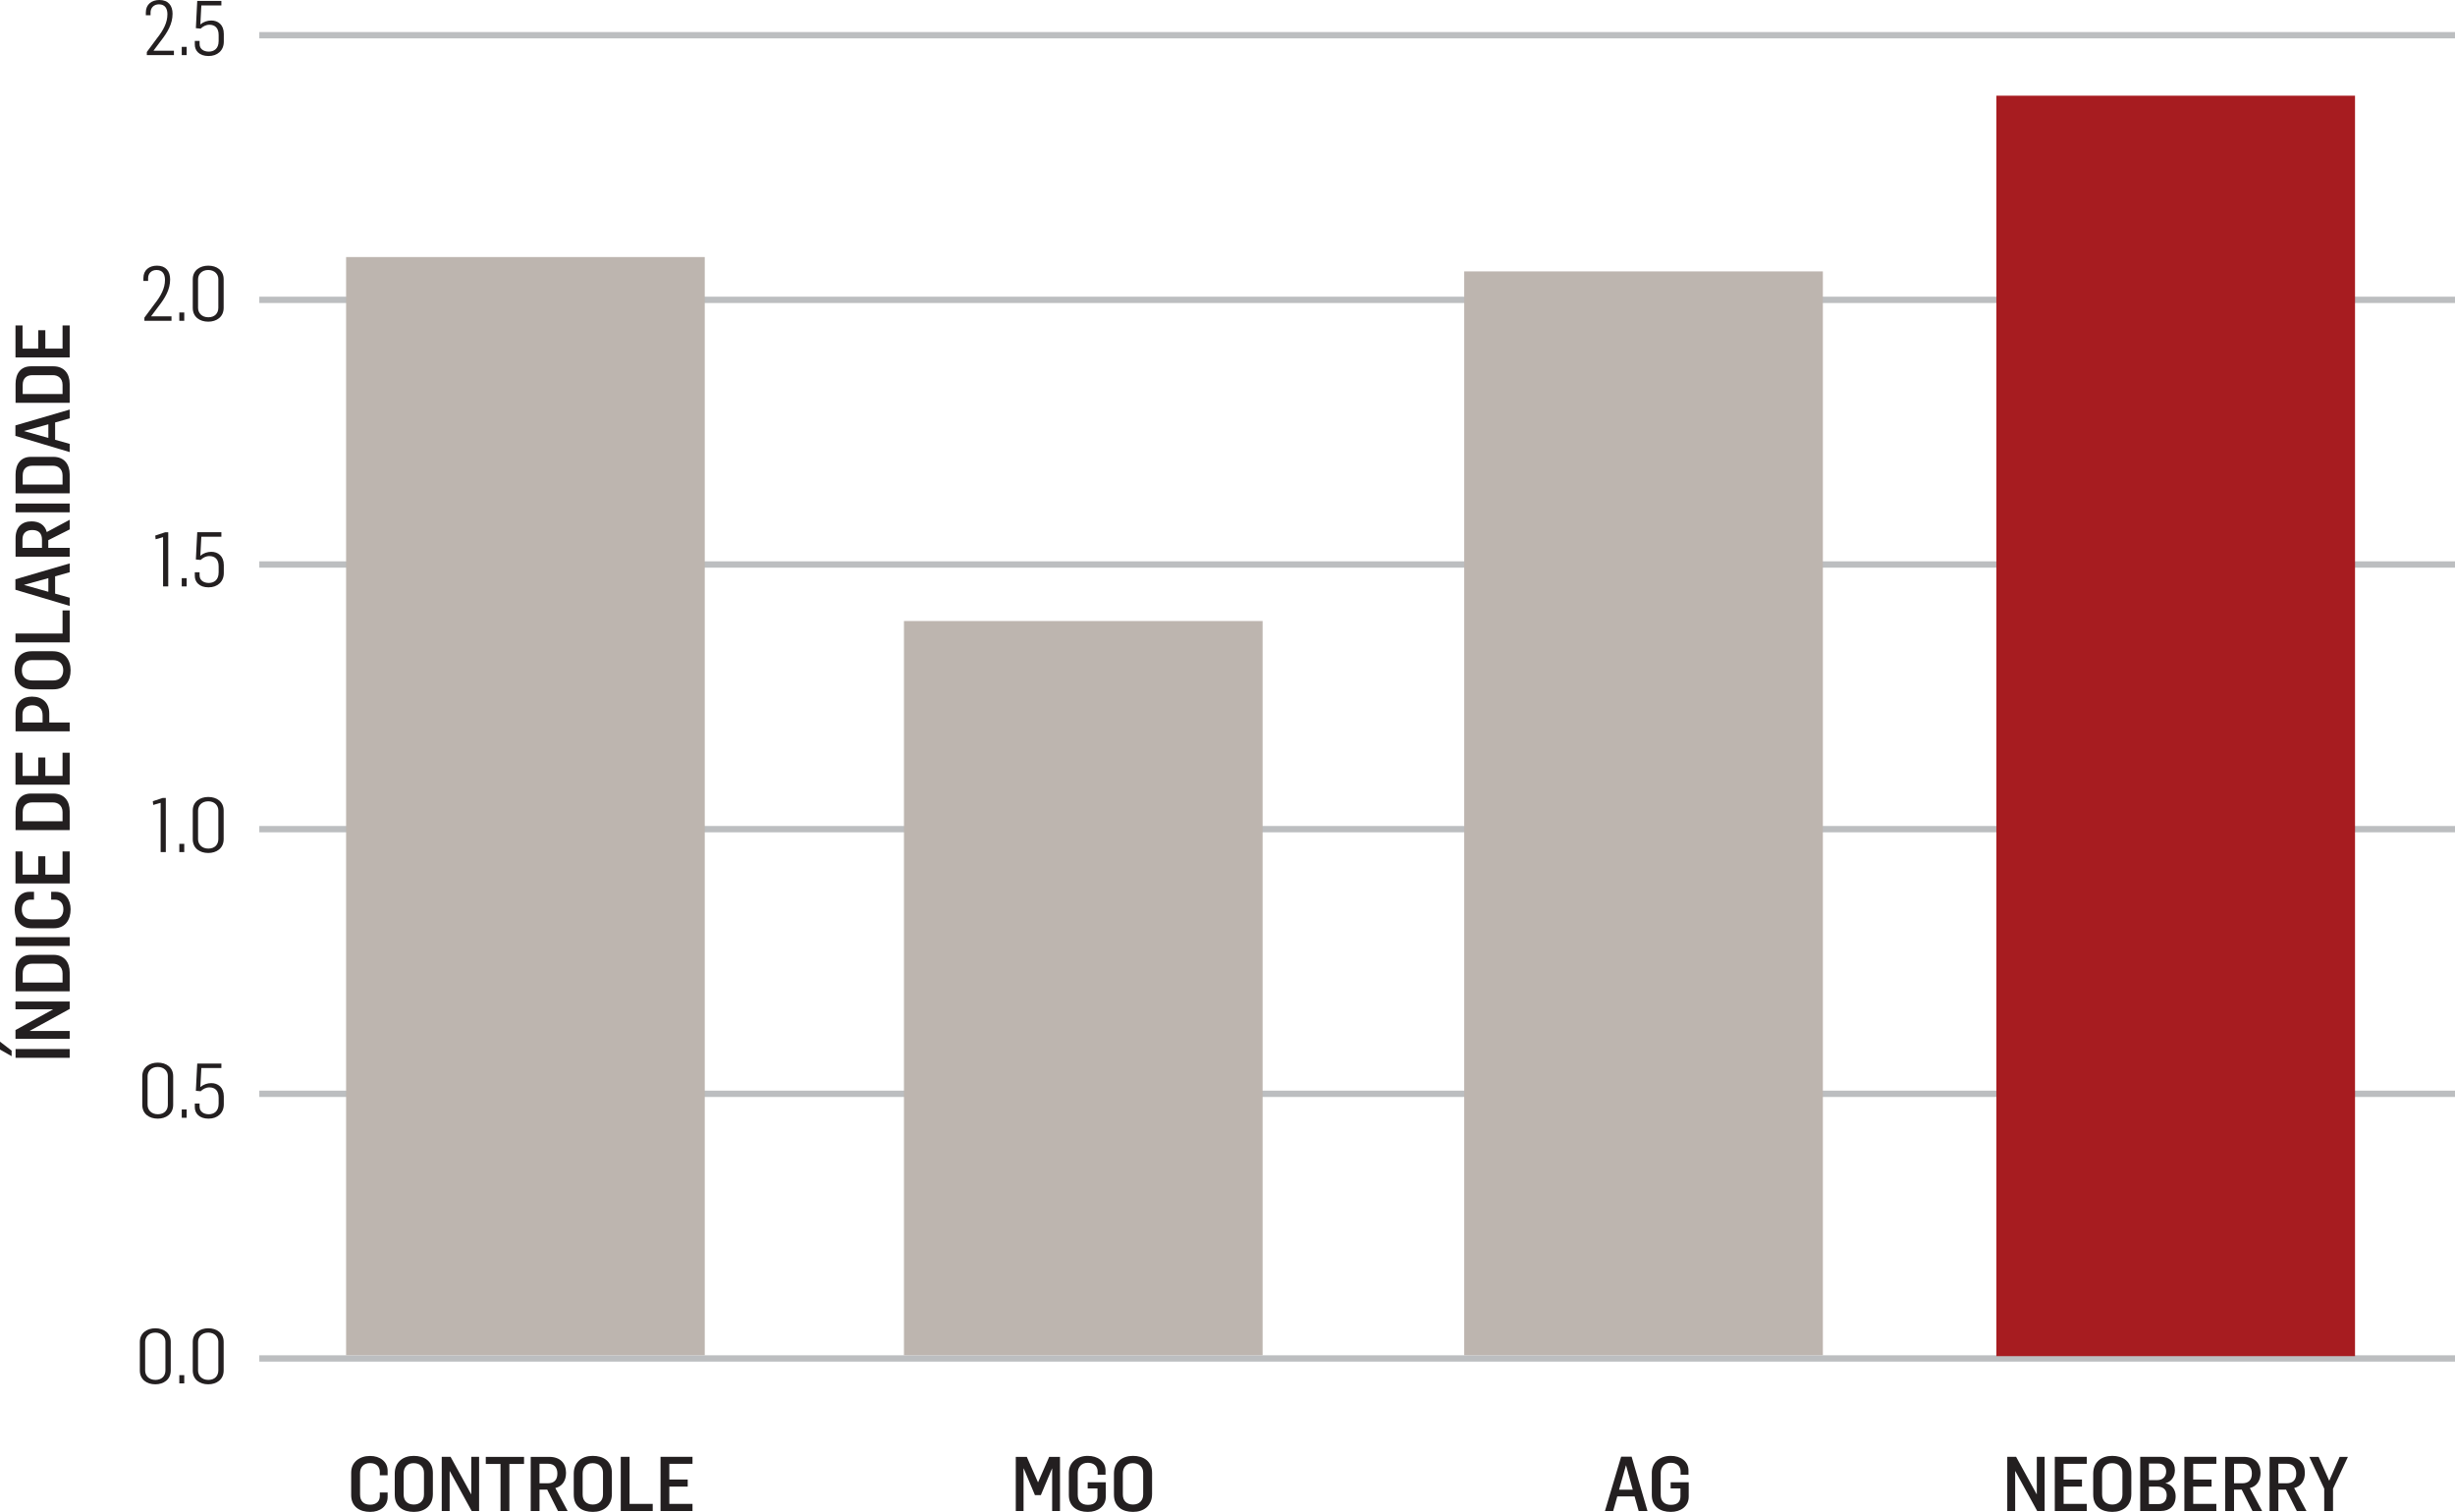 <?xml version="1.0" encoding="UTF-8"?> <svg xmlns="http://www.w3.org/2000/svg" xmlns:xlink="http://www.w3.org/1999/xlink" id="Layer_1" width="388.062" height="239.03" version="1.1" viewBox="0 0 388.062 239.03"><defs><style> .st0, .st1 { fill: none; } .st2 { fill: #231f20; } .st3 { fill: #bdb5af; } .st4 { fill: #a71c20; } .st5 { clip-path: url(#clippath-1); } .st1 { stroke: #bcbec0; } .st6 { clip-path: url(#clippath); } </style><clipPath id="clippath"><rect class="st0" width="388.062" height="239.03"></rect></clipPath><clipPath id="clippath-1"><rect class="st0" width="388.062" height="239.03"></rect></clipPath></defs><g class="st6"><line class="st1" x1="40.988" y1="5.566" x2="388.062" y2="5.566"></line><line class="st1" x1="40.988" y1="47.406" x2="388.062" y2="47.406"></line><line class="st1" x1="40.988" y1="89.247" x2="388.062" y2="89.247"></line><line class="st1" x1="40.988" y1="172.929" x2="388.062" y2="172.929"></line><line class="st1" x1="40.988" y1="131.088" x2="388.062" y2="131.088"></line><line class="st1" x1="40.988" y1="214.77" x2="388.062" y2="214.77"></line><path class="st2" d="M11.016,56.508v-5.052h-1.128v3.66h-2.724v-2.904h-1.116v2.904h-2.484v-3.66h-1.116v5.052h8.568ZM9.888,62.292H3.588v-1.452c0-1.032.636-1.524,1.476-1.524h3.336c.708,0,1.488.444,1.488,1.524v1.452ZM11.016,63.684v-2.988c0-1.584-.84-2.784-2.592-2.784h-3.516c-1.68,0-2.448,1.2-2.448,2.784v2.988h8.556ZM7.644,69.24l-3.828-1.08v-.024l3.828-1.056v2.16ZM11.016,71.472v-1.296l-2.304-.648v-2.736l2.304-.648v-1.392l-8.58,2.508v1.656l8.58,2.556ZM9.888,76.608H3.588v-1.452c0-1.032.636-1.524,1.476-1.524h3.336c.708,0,1.488.444,1.488,1.524v1.452ZM11.016,78v-2.988c0-1.584-.84-2.784-2.592-2.784h-3.516c-1.68,0-2.448,1.2-2.448,2.784v2.988h8.556ZM11.016,79.608H2.46v1.392h8.556v-1.392ZM6.636,86.616h-3.084v-1.356c0-1.008.648-1.464,1.536-1.464,1.02,0,1.548.516,1.548,1.524v1.296ZM11.016,88.008v-1.392h-3.384v-1.212l3.384-1.704v-1.524l-3.624,1.944c-.288-1.14-1.212-1.692-2.412-1.692-1.5,0-2.52.9-2.52,2.664v2.916h8.556ZM7.644,93.564l-3.828-1.08v-.024l3.828-1.056v2.16ZM11.016,95.796v-1.296l-2.304-.648v-2.736l2.304-.648v-1.392l-8.58,2.508v1.656l8.58,2.556ZM11.016,101.556v-5.052h-1.128v3.66H2.448v1.392h8.568ZM9.996,105.96c0,1.044-.612,1.62-1.596,1.62h-3.312c-.984,0-1.632-.564-1.632-1.584,0-.984.564-1.632,1.524-1.632h3.42c.948,0,1.596.6,1.596,1.596M11.16,105.972c0-1.656-.924-3.012-2.82-3.012h-3.324c-1.896,0-2.712,1.368-2.712,3.024,0,1.68.972,3,2.808,3h3.324c1.92,0,2.724-1.356,2.724-3.012M6.732,114.228h-3.18v-1.32c0-.912.672-1.404,1.548-1.404,1.044,0,1.632.564,1.632,1.572v1.152ZM11.016,115.62v-1.392h-3.228v-1.416c0-1.8-1.176-2.676-2.736-2.676-1.452,0-2.592.816-2.592,2.544v2.94h8.556ZM11.016,124.056v-5.052h-1.128v3.66h-2.724v-2.904h-1.116v2.904h-2.484v-3.66h-1.116v5.052h8.568ZM9.888,129.84H3.588v-1.452c0-1.032.636-1.524,1.476-1.524h3.336c.708,0,1.488.444,1.488,1.524v1.452ZM11.016,131.232v-2.988c0-1.584-.84-2.784-2.592-2.784h-3.516c-1.68,0-2.448,1.2-2.448,2.784v2.988h8.556ZM11.016,139.668v-5.052h-1.128v3.66h-2.724v-2.904h-1.116v2.904h-2.484v-3.66h-1.116v5.052h8.568ZM11.16,143.758c0-1.56-.876-2.76-2.364-2.76h-.708v1.236h.612c.792,0,1.32.588,1.32,1.512,0,.96-.492,1.608-1.596,1.608h-3.42c-.924,0-1.56-.564-1.56-1.584,0-.972.564-1.536,1.368-1.536h.564v-1.236h-.72c-1.452,0-2.34,1.212-2.34,2.772,0,1.668.972,2.988,2.64,2.988h3.552c1.824,0,2.652-1.344,2.652-3M11.016,148.162H2.46v1.392h8.556v-1.392ZM9.888,155.338H3.588v-1.452c0-1.032.636-1.524,1.476-1.524h3.336c.708,0,1.488.444,1.488,1.524v1.452ZM11.016,156.73v-2.988c0-1.584-.84-2.784-2.592-2.784h-3.516c-1.68,0-2.448,1.2-2.448,2.784v2.988h8.556ZM11.016,164.242v-1.248h-6.3v-.024l6.3-3.456v-1.176H2.448v1.236h5.916v.024l-5.916,3.252v1.392h8.568ZM1.836,166.978v-.876l-1.836-1.416v1.248l1.836,1.044ZM11.016,165.85H2.46v1.392h8.556v-1.392Z"></path><path class="st2" d="M32.929,218.161c-1.032,0-1.62-.684-1.62-1.488v-4.512c0-.804.588-1.476,1.608-1.476,1.008,0,1.596.684,1.596,1.44v4.524c0,.852-.54,1.512-1.584,1.512M32.917,218.857c1.296,0,2.436-.732,2.436-2.184v-4.512c0-1.44-1.104-2.16-2.436-2.16-1.284,0-2.448.72-2.448,2.16v4.512c0,1.44,1.104,2.184,2.448,2.184M28.345,218.713h.78v-1.308h-.78v1.308ZM24.565,218.161c-1.032,0-1.62-.684-1.62-1.488v-4.512c0-.804.588-1.476,1.608-1.476,1.008,0,1.596.684,1.596,1.44v4.524c0,.852-.54,1.512-1.584,1.512M24.553,218.857c1.296,0,2.436-.732,2.436-2.184v-4.512c0-1.44-1.104-2.16-2.436-2.16-1.284,0-2.448.72-2.448,2.16v4.512c0,1.44,1.104,2.184,2.448,2.184"></path><path class="st2" d="M32.977,176.857c1.356,0,2.4-.84,2.4-2.268v-1.248c0-1.452-.936-2.1-1.98-2.1-.6,0-1.212.192-1.728.624.156-3.024.156-2.976.156-3.012h3.168v-.708h-3.816l-.216,4.308.756.072c.348-.336.816-.612,1.38-.612.852,0,1.464.48,1.464,1.62v.948c0,1.272-.792,1.68-1.56,1.68-.792,0-1.452-.408-1.452-1.188v-.504h-.756v.588c0,.936.684,1.8,2.184,1.8M28.729,176.713h.78v-1.308h-.78v1.308ZM24.949,176.161c-1.032,0-1.62-.684-1.62-1.488v-4.512c0-.804.588-1.476,1.608-1.476,1.008,0,1.596.684,1.596,1.44v4.524c0,.852-.54,1.512-1.584,1.512M24.937,176.857c1.296,0,2.436-.732,2.436-2.184v-4.512c0-1.44-1.104-2.16-2.436-2.16-1.284,0-2.448.72-2.448,2.16v4.512c0,1.44,1.104,2.184,2.448,2.184"></path><path class="st2" d="M32.929,134.161c-1.032,0-1.62-.684-1.62-1.488v-4.512c0-.804.588-1.476,1.608-1.476,1.008,0,1.596.684,1.596,1.44v4.524c0,.852-.54,1.512-1.584,1.512M32.917,134.857c1.296,0,2.436-.732,2.436-2.184v-4.512c0-1.44-1.104-2.16-2.436-2.16-1.284,0-2.448.72-2.448,2.16v4.512c0,1.44,1.104,2.184,2.448,2.184M28.345,134.713h.78v-1.308h-.78v1.308ZM25.393,134.713h.816v-8.556h-.492l-1.56.516.06.588,1.176-.336v7.788Z"></path><path class="st2" d="M32.977,92.857c1.356,0,2.4-.84,2.4-2.268v-1.248c0-1.452-.936-2.1-1.98-2.1-.6,0-1.212.192-1.728.624.156-3.024.156-2.976.156-3.012h3.168v-.708h-3.816l-.216,4.308.756.072c.348-.336.816-.612,1.38-.612.852,0,1.464.48,1.464,1.62v.948c0,1.272-.792,1.68-1.56,1.68-.792,0-1.452-.408-1.452-1.188v-.504h-.756v.588c0,.936.684,1.8,2.184,1.8M28.729,92.713h.78v-1.308h-.78v1.308ZM25.777,92.713h.816v-8.556h-.492l-1.56.516.06.588,1.176-.336v7.788Z"></path><path class="st2" d="M32.929,50.161c-1.032,0-1.62-.684-1.62-1.488v-4.512c0-.804.588-1.476,1.608-1.476,1.008,0,1.596.684,1.596,1.44v4.524c0,.852-.54,1.512-1.584,1.512M32.917,50.857c1.296,0,2.436-.732,2.436-2.184v-4.512c0-1.44-1.104-2.16-2.436-2.16-1.284,0-2.448.72-2.448,2.16v4.512c0,1.44,1.104,2.184,2.448,2.184M28.345,50.713h.78v-1.308h-.78v1.308ZM22.825,50.713h4.284v-.696h-3.216v-.024l1.116-1.488c1.092-1.404,1.884-2.712,1.884-4.332,0-1.272-.66-2.172-2.076-2.172-1.236,0-2.148.696-2.148,1.956v.456h.744v-.432c0-.756.528-1.296,1.332-1.296.948,0,1.308.66,1.332,1.476v.12c0,1.272-.624,2.484-1.644,3.768l-1.608,2.172v.492Z"></path><path class="st2" d="M32.977,8.857c1.356,0,2.4-.84,2.4-2.268v-1.248c0-1.452-.936-2.1-1.98-2.1-.6,0-1.212.192-1.728.624.156-3.024.156-2.976.156-3.012h3.168V.145h-3.816l-.216,4.308.756.072c.348-.336.816-.612,1.38-.612.852,0,1.464.48,1.464,1.62v.948c0,1.272-.792,1.68-1.56,1.68-.792,0-1.452-.408-1.452-1.188v-.504h-.756v.588c0,.936.684,1.8,2.184,1.8M28.729,8.713h.78v-1.308h-.78v1.308ZM23.209,8.713h4.284v-.696h-3.216v-.024l1.116-1.488c1.092-1.404,1.884-2.712,1.884-4.332C27.277.901,26.617,0,25.201,0c-1.236,0-2.148.696-2.148,1.956v.456h.744v-.432c0-.756.528-1.296,1.332-1.296.948,0,1.308.66,1.332,1.476v.12c0,1.272-.624,2.484-1.644,3.768l-1.608,2.172v.492Z"></path><path class="st2" d="M179.107,237.866c-1.044,0-1.62-.612-1.62-1.596v-3.312c0-.984.564-1.632,1.584-1.632.984,0,1.632.564,1.632,1.524v3.42c0,.948-.6,1.596-1.596,1.596M179.095,239.03c1.656,0,3.012-.924,3.012-2.82v-3.324c0-1.896-1.368-2.712-3.024-2.712-1.68,0-3,.972-3,2.808v3.324c0,1.92,1.356,2.724,3.012,2.724M171.943,239.03c1.608,0,2.832-.888,2.844-2.376v-2.304h-2.856v.972h1.548v1.248c0,.792-.408,1.344-1.512,1.344-1.02,0-1.608-.588-1.608-1.572v-3.468c0-.924.588-1.608,1.608-1.608.924,0,1.536.54,1.536,1.344v.552h1.248v-.684c0-1.452-1.248-2.304-2.808-2.304-1.668,0-2.988,1.008-2.988,2.676v3.528c0,1.824,1.344,2.652,2.988,2.652M160.567,238.886h1.224v-6.708h.036l1.764,4.2h.936l1.764-4.2h.024v6.708h1.236v-8.556h-1.704l-1.752,4.008h-.024l-1.764-4.008h-1.74v8.556Z"></path><path class="st2" d="M367.39,238.886h1.392v-3.516l2.352-5.04h-1.308l-1.644,3.78-1.68-3.78h-1.464l2.352,5.028v3.528ZM360.142,234.506v-3.084h1.356c1.008,0,1.464.648,1.464,1.536,0,1.02-.516,1.548-1.524,1.548h-1.296ZM358.75,238.886h1.392v-3.384h1.212l1.704,3.384h1.524l-1.944-3.624c1.14-.288,1.692-1.212,1.692-2.412,0-1.5-.9-2.52-2.664-2.52h-2.916v8.556ZM353.134,234.506v-3.084h1.356c1.008,0,1.464.648,1.464,1.536,0,1.02-.516,1.548-1.524,1.548h-1.296ZM351.742,238.886h1.392v-3.384h1.212l1.704,3.384h1.524l-1.944-3.624c1.14-.288,1.692-1.212,1.692-2.412,0-1.5-.9-2.52-2.664-2.52h-2.916v8.556ZM345.286,238.886h5.052v-1.128h-3.66v-2.724h2.904v-1.116h-2.904v-2.484h3.66v-1.116h-5.052v8.568ZM339.682,234.002v-2.616h1.464c.72,0,1.26.408,1.26,1.248,0,.924-.648,1.368-1.392,1.368h-1.332ZM339.682,237.794v-2.76h1.38c.78,0,1.428.432,1.428,1.344,0,.924-.516,1.416-1.296,1.416h-1.512ZM338.302,238.886h3.3c1.332,0,2.304-.828,2.304-2.34,0-.984-.576-1.848-1.596-2.04v-.024c.888-.192,1.476-1.044,1.476-2.052,0-1.284-.816-2.112-2.22-2.112h-3.264v8.568ZM333.898,237.866c-1.044,0-1.62-.612-1.62-1.596v-3.312c0-.984.564-1.632,1.584-1.632.984,0,1.632.564,1.632,1.524v3.42c0,.948-.6,1.596-1.596,1.596M333.886,239.03c1.656,0,3.012-.924,3.012-2.82v-3.324c0-1.896-1.368-2.712-3.024-2.712-1.68,0-3,.972-3,2.808v3.324c0,1.92,1.356,2.724,3.012,2.724M324.802,238.886h5.052v-1.128h-3.66v-2.724h2.904v-1.116h-2.904v-2.484h3.66v-1.116h-5.052v8.568ZM317.29,238.886h1.248v-6.3h.024l3.456,6.3h1.176v-8.568h-1.236v5.916h-.024l-3.252-5.916h-1.392v8.568Z"></path></g><rect class="st4" x="315.566" y="15.128" width="56.692" height="199.276"></rect><rect class="st3" x="54.708" y="40.64" width="56.692" height="173.622"></rect><rect class="st3" x="142.888" y="98.182" width="56.692" height="116.08"></rect><rect class="st3" x="231.448" y="42.908" width="56.692" height="171.354"></rect><g class="st5"><path class="st2" d="M104.411,238.886h5.052v-1.128h-3.66v-2.724h2.904v-1.116h-2.904v-2.484h3.66v-1.116h-5.052v8.568ZM98.123,238.886h5.052v-1.128h-3.66v-7.44h-1.392v8.568ZM93.719,237.866c-1.044,0-1.62-.612-1.62-1.596v-3.312c0-.984.564-1.632,1.584-1.632.984,0,1.632.564,1.632,1.524v3.42c0,.948-.6,1.596-1.596,1.596M93.707,239.03c1.656,0,3.012-.924,3.012-2.82v-3.324c0-1.896-1.368-2.712-3.024-2.712-1.68,0-3,.972-3,2.808v3.324c0,1.92,1.356,2.724,3.012,2.724M85.283,234.506v-3.084h1.356c1.008,0,1.464.648,1.464,1.536,0,1.02-.516,1.548-1.524,1.548h-1.296ZM83.891,238.886h1.392v-3.384h1.212l1.704,3.384h1.524l-1.944-3.624c1.14-.288,1.692-1.212,1.692-2.412,0-1.5-.9-2.52-2.664-2.52h-2.916v8.556ZM79.115,238.886h1.404v-7.44h2.316v-1.116h-6.048v1.116h2.328v7.44ZM69.827,238.886h1.248v-6.3h.024l3.456,6.3h1.176v-8.568h-1.236v5.916h-.024l-3.252-5.916h-1.392v8.568ZM65.423,237.866c-1.044,0-1.62-.612-1.62-1.596v-3.312c0-.984.564-1.632,1.584-1.632.984,0,1.632.564,1.632,1.524v3.42c0,.948-.6,1.596-1.596,1.596M65.411,239.03c1.656,0,3.012-.924,3.012-2.82v-3.324c0-1.896-1.368-2.712-3.024-2.712-1.68,0-3,.972-3,2.808v3.324c0,1.92,1.356,2.724,3.012,2.724M58.511,239.03c1.56,0,2.76-.876,2.76-2.364v-.708h-1.236v.612c0,.792-.588,1.32-1.512,1.32-.96,0-1.608-.492-1.608-1.596v-3.42c0-.924.564-1.56,1.584-1.56.972,0,1.536.564,1.536,1.368v.564h1.236v-.72c0-1.452-1.212-2.34-2.772-2.34-1.668,0-2.988.972-2.988,2.64v3.552c0,1.824,1.344,2.652,3,2.652"></path><path class="st2" d="M264.09,239.03c1.608,0,2.832-.888,2.844-2.376v-2.304h-2.856v.972h1.548v1.248c0,.792-.408,1.344-1.512,1.344-1.02,0-1.608-.588-1.608-1.572v-3.468c0-.924.588-1.608,1.608-1.608.924,0,1.536.54,1.536,1.344v.552h1.248v-.684c0-1.452-1.248-2.304-2.808-2.304-1.668,0-2.988,1.008-2.988,2.676v3.528c0,1.824,1.344,2.652,2.988,2.652M255.93,235.514l1.08-3.828h.024l1.056,3.828h-2.16ZM253.698,238.886h1.296l.648-2.304h2.736l.648,2.304h1.392l-2.508-8.58h-1.656l-2.556,8.58Z"></path></g></svg> 